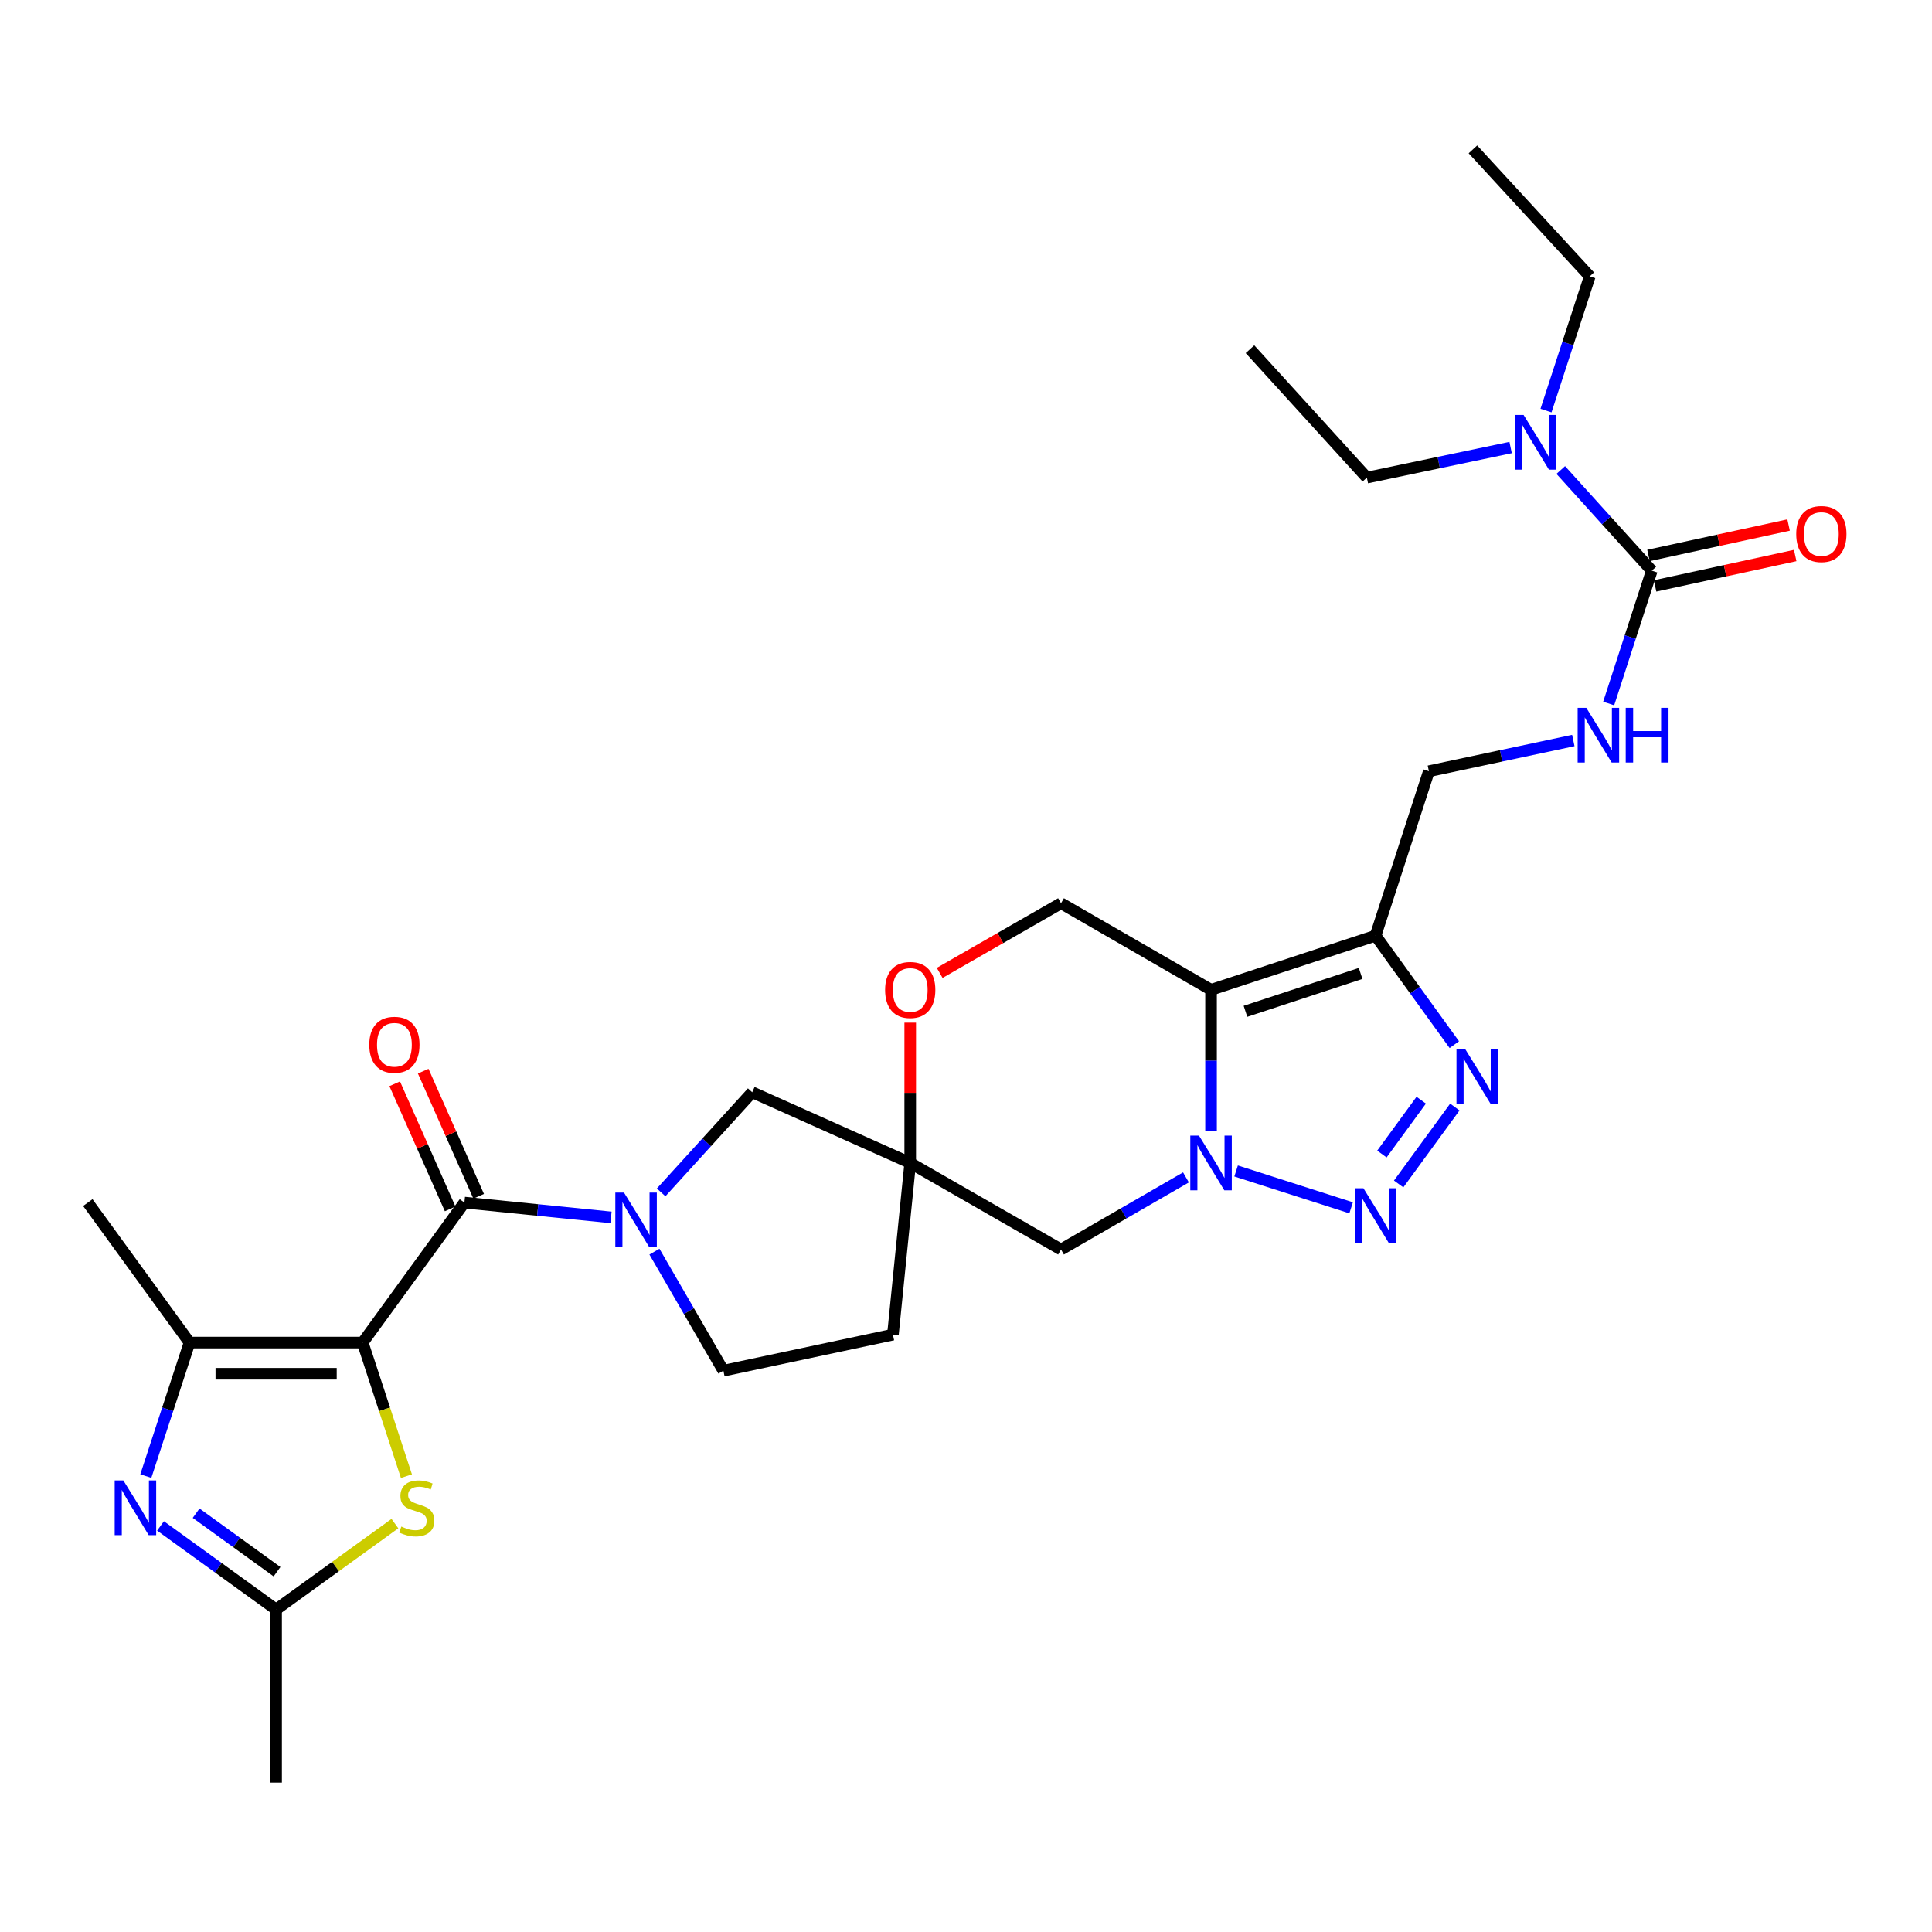 <?xml version='1.0' encoding='iso-8859-1'?>
<svg version='1.1' baseProfile='full'
              xmlns='http://www.w3.org/2000/svg'
                      xmlns:rdkit='http://www.rdkit.org/xml'
                      xmlns:xlink='http://www.w3.org/1999/xlink'
                  xml:space='preserve'
width='1000px' height='1000px' viewBox='0 0 1000 1000'>
<!-- END OF HEADER -->
<rect style='opacity:1.0;fill:#FFFFFF;stroke:none' width='1000' height='1000' x='0' y='0'> </rect>
<path class='bond-3' d='M 187.72,694.914 L 240.378,622.459' style='fill:none;fill-rule:evenodd;stroke:#000000;stroke-width:6px;stroke-linecap:butt;stroke-linejoin:miter;stroke-opacity:1' />
<path class='bond-6' d='M 187.72,694.914 L 98.112,694.914' style='fill:none;fill-rule:evenodd;stroke:#000000;stroke-width:6px;stroke-linecap:butt;stroke-linejoin:miter;stroke-opacity:1' />
<path class='bond-6' d='M 174.279,711.053 L 111.554,711.053' style='fill:none;fill-rule:evenodd;stroke:#000000;stroke-width:6px;stroke-linecap:butt;stroke-linejoin:miter;stroke-opacity:1' />
<path class='bond-9' d='M 187.72,694.914 L 199.044,729.484' style='fill:none;fill-rule:evenodd;stroke:#000000;stroke-width:6px;stroke-linecap:butt;stroke-linejoin:miter;stroke-opacity:1' />
<path class='bond-9' d='M 199.044,729.484 L 210.368,764.055' style='fill:none;fill-rule:evenodd;stroke:#CCCC00;stroke-width:6px;stroke-linecap:butt;stroke-linejoin:miter;stroke-opacity:1' />
<path class='bond-0' d='M 613.854,609.427 L 581.517,628.088' style='fill:none;fill-rule:evenodd;stroke:#0000FF;stroke-width:6px;stroke-linecap:butt;stroke-linejoin:miter;stroke-opacity:1' />
<path class='bond-0' d='M 581.517,628.088 L 549.18,646.748' style='fill:none;fill-rule:evenodd;stroke:#000000;stroke-width:6px;stroke-linecap:butt;stroke-linejoin:miter;stroke-opacity:1' />
<path class='bond-2' d='M 639.81,606.092 L 699.343,625.163' style='fill:none;fill-rule:evenodd;stroke:#0000FF;stroke-width:6px;stroke-linecap:butt;stroke-linejoin:miter;stroke-opacity:1' />
<path class='bond-32' d='M 626.835,585.535 L 626.835,548.927' style='fill:none;fill-rule:evenodd;stroke:#0000FF;stroke-width:6px;stroke-linecap:butt;stroke-linejoin:miter;stroke-opacity:1' />
<path class='bond-32' d='M 626.835,548.927 L 626.835,512.319' style='fill:none;fill-rule:evenodd;stroke:#000000;stroke-width:6px;stroke-linecap:butt;stroke-linejoin:miter;stroke-opacity:1' />
<path class='bond-1' d='M 626.835,512.319 L 549.18,467.516' style='fill:none;fill-rule:evenodd;stroke:#000000;stroke-width:6px;stroke-linecap:butt;stroke-linejoin:miter;stroke-opacity:1' />
<path class='bond-4' d='M 626.835,512.319 L 711.977,484.309' style='fill:none;fill-rule:evenodd;stroke:#000000;stroke-width:6px;stroke-linecap:butt;stroke-linejoin:miter;stroke-opacity:1' />
<path class='bond-4' d='M 644.65,523.449 L 704.25,503.842' style='fill:none;fill-rule:evenodd;stroke:#000000;stroke-width:6px;stroke-linecap:butt;stroke-linejoin:miter;stroke-opacity:1' />
<path class='bond-5' d='M 723.946,612.819 L 753.02,572.998' style='fill:none;fill-rule:evenodd;stroke:#0000FF;stroke-width:6px;stroke-linecap:butt;stroke-linejoin:miter;stroke-opacity:1' />
<path class='bond-5' d='M 715.272,597.329 L 735.624,569.455' style='fill:none;fill-rule:evenodd;stroke:#0000FF;stroke-width:6px;stroke-linecap:butt;stroke-linejoin:miter;stroke-opacity:1' />
<path class='bond-7' d='M 240.378,622.459 L 278.319,626.292' style='fill:none;fill-rule:evenodd;stroke:#000000;stroke-width:6px;stroke-linecap:butt;stroke-linejoin:miter;stroke-opacity:1' />
<path class='bond-7' d='M 278.319,626.292 L 316.259,630.124' style='fill:none;fill-rule:evenodd;stroke:#0000FF;stroke-width:6px;stroke-linecap:butt;stroke-linejoin:miter;stroke-opacity:1' />
<path class='bond-21' d='M 247.755,619.19 L 233.405,586.807' style='fill:none;fill-rule:evenodd;stroke:#000000;stroke-width:6px;stroke-linecap:butt;stroke-linejoin:miter;stroke-opacity:1' />
<path class='bond-21' d='M 233.405,586.807 L 219.055,554.424' style='fill:none;fill-rule:evenodd;stroke:#FF0000;stroke-width:6px;stroke-linecap:butt;stroke-linejoin:miter;stroke-opacity:1' />
<path class='bond-21' d='M 233,625.728 L 218.65,593.345' style='fill:none;fill-rule:evenodd;stroke:#000000;stroke-width:6px;stroke-linecap:butt;stroke-linejoin:miter;stroke-opacity:1' />
<path class='bond-21' d='M 218.65,593.345 L 204.3,560.962' style='fill:none;fill-rule:evenodd;stroke:#FF0000;stroke-width:6px;stroke-linecap:butt;stroke-linejoin:miter;stroke-opacity:1' />
<path class='bond-18' d='M 711.977,484.309 L 739.593,399.185' style='fill:none;fill-rule:evenodd;stroke:#000000;stroke-width:6px;stroke-linecap:butt;stroke-linejoin:miter;stroke-opacity:1' />
<path class='bond-33' d='M 711.977,484.309 L 732.366,512.509' style='fill:none;fill-rule:evenodd;stroke:#000000;stroke-width:6px;stroke-linecap:butt;stroke-linejoin:miter;stroke-opacity:1' />
<path class='bond-33' d='M 732.366,512.509 L 752.755,540.708' style='fill:none;fill-rule:evenodd;stroke:#0000FF;stroke-width:6px;stroke-linecap:butt;stroke-linejoin:miter;stroke-opacity:1' />
<path class='bond-8' d='M 98.112,694.914 L 86.795,729.464' style='fill:none;fill-rule:evenodd;stroke:#000000;stroke-width:6px;stroke-linecap:butt;stroke-linejoin:miter;stroke-opacity:1' />
<path class='bond-8' d='M 86.795,729.464 L 75.478,764.015' style='fill:none;fill-rule:evenodd;stroke:#0000FF;stroke-width:6px;stroke-linecap:butt;stroke-linejoin:miter;stroke-opacity:1' />
<path class='bond-24' d='M 98.112,694.914 L 45.455,622.459' style='fill:none;fill-rule:evenodd;stroke:#000000;stroke-width:6px;stroke-linecap:butt;stroke-linejoin:miter;stroke-opacity:1' />
<path class='bond-16' d='M 342.206,617.172 L 365.778,591.259' style='fill:none;fill-rule:evenodd;stroke:#0000FF;stroke-width:6px;stroke-linecap:butt;stroke-linejoin:miter;stroke-opacity:1' />
<path class='bond-16' d='M 365.778,591.259 L 389.35,565.345' style='fill:none;fill-rule:evenodd;stroke:#000000;stroke-width:6px;stroke-linecap:butt;stroke-linejoin:miter;stroke-opacity:1' />
<path class='bond-20' d='M 338.738,647.849 L 356.579,678.657' style='fill:none;fill-rule:evenodd;stroke:#0000FF;stroke-width:6px;stroke-linecap:butt;stroke-linejoin:miter;stroke-opacity:1' />
<path class='bond-20' d='M 356.579,678.657 L 374.421,709.466' style='fill:none;fill-rule:evenodd;stroke:#000000;stroke-width:6px;stroke-linecap:butt;stroke-linejoin:miter;stroke-opacity:1' />
<path class='bond-30' d='M 83.089,789.815 L 112.998,811.444' style='fill:none;fill-rule:evenodd;stroke:#0000FF;stroke-width:6px;stroke-linecap:butt;stroke-linejoin:miter;stroke-opacity:1' />
<path class='bond-30' d='M 112.998,811.444 L 142.907,833.073' style='fill:none;fill-rule:evenodd;stroke:#000000;stroke-width:6px;stroke-linecap:butt;stroke-linejoin:miter;stroke-opacity:1' />
<path class='bond-30' d='M 101.519,783.226 L 122.455,798.366' style='fill:none;fill-rule:evenodd;stroke:#0000FF;stroke-width:6px;stroke-linecap:butt;stroke-linejoin:miter;stroke-opacity:1' />
<path class='bond-30' d='M 122.455,798.366 L 143.392,813.507' style='fill:none;fill-rule:evenodd;stroke:#000000;stroke-width:6px;stroke-linecap:butt;stroke-linejoin:miter;stroke-opacity:1' />
<path class='bond-11' d='M 204.403,788.613 L 173.655,810.843' style='fill:none;fill-rule:evenodd;stroke:#CCCC00;stroke-width:6px;stroke-linecap:butt;stroke-linejoin:miter;stroke-opacity:1' />
<path class='bond-11' d='M 173.655,810.843 L 142.907,833.073' style='fill:none;fill-rule:evenodd;stroke:#000000;stroke-width:6px;stroke-linecap:butt;stroke-linejoin:miter;stroke-opacity:1' />
<path class='bond-10' d='M 471.13,601.936 L 389.35,565.345' style='fill:none;fill-rule:evenodd;stroke:#000000;stroke-width:6px;stroke-linecap:butt;stroke-linejoin:miter;stroke-opacity:1' />
<path class='bond-13' d='M 471.13,601.936 L 549.18,646.748' style='fill:none;fill-rule:evenodd;stroke:#000000;stroke-width:6px;stroke-linecap:butt;stroke-linejoin:miter;stroke-opacity:1' />
<path class='bond-15' d='M 471.13,601.936 L 471.13,565.628' style='fill:none;fill-rule:evenodd;stroke:#000000;stroke-width:6px;stroke-linecap:butt;stroke-linejoin:miter;stroke-opacity:1' />
<path class='bond-15' d='M 471.13,565.628 L 471.13,529.32' style='fill:none;fill-rule:evenodd;stroke:#FF0000;stroke-width:6px;stroke-linecap:butt;stroke-linejoin:miter;stroke-opacity:1' />
<path class='bond-31' d='M 471.13,601.936 L 462.173,690.808' style='fill:none;fill-rule:evenodd;stroke:#000000;stroke-width:6px;stroke-linecap:butt;stroke-linejoin:miter;stroke-opacity:1' />
<path class='bond-25' d='M 142.907,833.073 L 142.907,922.68' style='fill:none;fill-rule:evenodd;stroke:#000000;stroke-width:6px;stroke-linecap:butt;stroke-linejoin:miter;stroke-opacity:1' />
<path class='bond-12' d='M 854.96,295.384 L 843.804,329.757' style='fill:none;fill-rule:evenodd;stroke:#000000;stroke-width:6px;stroke-linecap:butt;stroke-linejoin:miter;stroke-opacity:1' />
<path class='bond-12' d='M 843.804,329.757 L 832.648,364.129' style='fill:none;fill-rule:evenodd;stroke:#0000FF;stroke-width:6px;stroke-linecap:butt;stroke-linejoin:miter;stroke-opacity:1' />
<path class='bond-19' d='M 854.96,295.384 L 831.4,269.332' style='fill:none;fill-rule:evenodd;stroke:#000000;stroke-width:6px;stroke-linecap:butt;stroke-linejoin:miter;stroke-opacity:1' />
<path class='bond-19' d='M 831.4,269.332 L 807.84,243.281' style='fill:none;fill-rule:evenodd;stroke:#0000FF;stroke-width:6px;stroke-linecap:butt;stroke-linejoin:miter;stroke-opacity:1' />
<path class='bond-23' d='M 856.672,303.27 L 892.934,295.398' style='fill:none;fill-rule:evenodd;stroke:#000000;stroke-width:6px;stroke-linecap:butt;stroke-linejoin:miter;stroke-opacity:1' />
<path class='bond-23' d='M 892.934,295.398 L 929.196,287.527' style='fill:none;fill-rule:evenodd;stroke:#FF0000;stroke-width:6px;stroke-linecap:butt;stroke-linejoin:miter;stroke-opacity:1' />
<path class='bond-23' d='M 853.248,287.499 L 889.51,279.627' style='fill:none;fill-rule:evenodd;stroke:#000000;stroke-width:6px;stroke-linecap:butt;stroke-linejoin:miter;stroke-opacity:1' />
<path class='bond-23' d='M 889.51,279.627 L 925.772,271.755' style='fill:none;fill-rule:evenodd;stroke:#FF0000;stroke-width:6px;stroke-linecap:butt;stroke-linejoin:miter;stroke-opacity:1' />
<path class='bond-14' d='M 549.18,467.516 L 517.78,485.541' style='fill:none;fill-rule:evenodd;stroke:#000000;stroke-width:6px;stroke-linecap:butt;stroke-linejoin:miter;stroke-opacity:1' />
<path class='bond-14' d='M 517.78,485.541 L 486.38,503.565' style='fill:none;fill-rule:evenodd;stroke:#FF0000;stroke-width:6px;stroke-linecap:butt;stroke-linejoin:miter;stroke-opacity:1' />
<path class='bond-17' d='M 814.344,383.288 L 776.969,391.236' style='fill:none;fill-rule:evenodd;stroke:#0000FF;stroke-width:6px;stroke-linecap:butt;stroke-linejoin:miter;stroke-opacity:1' />
<path class='bond-17' d='M 776.969,391.236 L 739.593,399.185' style='fill:none;fill-rule:evenodd;stroke:#000000;stroke-width:6px;stroke-linecap:butt;stroke-linejoin:miter;stroke-opacity:1' />
<path class='bond-26' d='M 781.888,231.643 L 744.687,239.431' style='fill:none;fill-rule:evenodd;stroke:#0000FF;stroke-width:6px;stroke-linecap:butt;stroke-linejoin:miter;stroke-opacity:1' />
<path class='bond-26' d='M 744.687,239.431 L 707.485,247.218' style='fill:none;fill-rule:evenodd;stroke:#000000;stroke-width:6px;stroke-linecap:butt;stroke-linejoin:miter;stroke-opacity:1' />
<path class='bond-27' d='M 800.211,212.509 L 811.532,177.775' style='fill:none;fill-rule:evenodd;stroke:#0000FF;stroke-width:6px;stroke-linecap:butt;stroke-linejoin:miter;stroke-opacity:1' />
<path class='bond-27' d='M 811.532,177.775 L 822.852,143.041' style='fill:none;fill-rule:evenodd;stroke:#000000;stroke-width:6px;stroke-linecap:butt;stroke-linejoin:miter;stroke-opacity:1' />
<path class='bond-22' d='M 374.421,709.466 L 462.173,690.808' style='fill:none;fill-rule:evenodd;stroke:#000000;stroke-width:6px;stroke-linecap:butt;stroke-linejoin:miter;stroke-opacity:1' />
<path class='bond-28' d='M 707.485,247.218 L 646.991,180.753' style='fill:none;fill-rule:evenodd;stroke:#000000;stroke-width:6px;stroke-linecap:butt;stroke-linejoin:miter;stroke-opacity:1' />
<path class='bond-29' d='M 822.852,143.041 L 762.376,77.32' style='fill:none;fill-rule:evenodd;stroke:#000000;stroke-width:6px;stroke-linecap:butt;stroke-linejoin:miter;stroke-opacity:1' />
<path  class='atom-1' d='M 620.575 587.776
L 629.855 602.776
Q 630.775 604.256, 632.255 606.936
Q 633.735 609.616, 633.815 609.776
L 633.815 587.776
L 637.575 587.776
L 637.575 616.096
L 633.695 616.096
L 623.735 599.696
Q 622.575 597.776, 621.335 595.576
Q 620.135 593.376, 619.775 592.696
L 619.775 616.096
L 616.095 616.096
L 616.095 587.776
L 620.575 587.776
' fill='#0000FF'/>
<path  class='atom-3' d='M 705.717 615.051
L 714.997 630.051
Q 715.917 631.531, 717.397 634.211
Q 718.877 636.891, 718.957 637.051
L 718.957 615.051
L 722.717 615.051
L 722.717 643.371
L 718.837 643.371
L 708.877 626.971
Q 707.717 625.051, 706.477 622.851
Q 705.277 620.651, 704.917 619.971
L 704.917 643.371
L 701.237 643.371
L 701.237 615.051
L 705.717 615.051
' fill='#0000FF'/>
<path  class='atom-6' d='M 758.357 542.954
L 767.637 557.954
Q 768.557 559.434, 770.037 562.114
Q 771.517 564.794, 771.597 564.954
L 771.597 542.954
L 775.357 542.954
L 775.357 571.274
L 771.477 571.274
L 761.517 554.874
Q 760.357 552.954, 759.117 550.754
Q 757.917 548.554, 757.557 547.874
L 757.557 571.274
L 753.877 571.274
L 753.877 542.954
L 758.357 542.954
' fill='#0000FF'/>
<path  class='atom-8' d='M 322.972 617.274
L 332.252 632.274
Q 333.172 633.754, 334.652 636.434
Q 336.132 639.114, 336.212 639.274
L 336.212 617.274
L 339.972 617.274
L 339.972 645.594
L 336.092 645.594
L 326.132 629.194
Q 324.972 627.274, 323.732 625.074
Q 322.532 622.874, 322.172 622.194
L 322.172 645.594
L 318.492 645.594
L 318.492 617.274
L 322.972 617.274
' fill='#0000FF'/>
<path  class='atom-9' d='M 63.842 766.264
L 73.122 781.264
Q 74.042 782.744, 75.522 785.424
Q 77.002 788.104, 77.082 788.264
L 77.082 766.264
L 80.842 766.264
L 80.842 794.584
L 76.962 794.584
L 67.002 778.184
Q 65.842 776.264, 64.602 774.064
Q 63.402 771.864, 63.042 771.184
L 63.042 794.584
L 59.362 794.584
L 59.362 766.264
L 63.842 766.264
' fill='#0000FF'/>
<path  class='atom-10' d='M 207.73 790.144
Q 208.05 790.264, 209.37 790.824
Q 210.69 791.384, 212.13 791.744
Q 213.61 792.064, 215.05 792.064
Q 217.73 792.064, 219.29 790.784
Q 220.85 789.464, 220.85 787.184
Q 220.85 785.624, 220.05 784.664
Q 219.29 783.704, 218.09 783.184
Q 216.89 782.664, 214.89 782.064
Q 212.37 781.304, 210.85 780.584
Q 209.37 779.864, 208.29 778.344
Q 207.25 776.824, 207.25 774.264
Q 207.25 770.704, 209.65 768.504
Q 212.09 766.304, 216.89 766.304
Q 220.17 766.304, 223.89 767.864
L 222.97 770.944
Q 219.57 769.544, 217.01 769.544
Q 214.25 769.544, 212.73 770.704
Q 211.21 771.824, 211.25 773.784
Q 211.25 775.304, 212.01 776.224
Q 212.81 777.144, 213.93 777.664
Q 215.09 778.184, 217.01 778.784
Q 219.57 779.584, 221.09 780.384
Q 222.61 781.184, 223.69 782.824
Q 224.81 784.424, 224.81 787.184
Q 224.81 791.104, 222.17 793.224
Q 219.57 795.304, 215.21 795.304
Q 212.69 795.304, 210.77 794.744
Q 208.89 794.224, 206.65 793.304
L 207.73 790.144
' fill='#CCCC00'/>
<path  class='atom-16' d='M 458.13 512.399
Q 458.13 505.599, 461.49 501.799
Q 464.85 497.999, 471.13 497.999
Q 477.41 497.999, 480.77 501.799
Q 484.13 505.599, 484.13 512.399
Q 484.13 519.279, 480.73 523.199
Q 477.33 527.079, 471.13 527.079
Q 464.89 527.079, 461.49 523.199
Q 458.13 519.319, 458.13 512.399
M 471.13 523.879
Q 475.45 523.879, 477.77 520.999
Q 480.13 518.079, 480.13 512.399
Q 480.13 506.839, 477.77 504.039
Q 475.45 501.199, 471.13 501.199
Q 466.81 501.199, 464.45 503.999
Q 462.13 506.799, 462.13 512.399
Q 462.13 518.119, 464.45 520.999
Q 466.81 523.879, 471.13 523.879
' fill='#FF0000'/>
<path  class='atom-18' d='M 821.066 366.367
L 830.346 381.367
Q 831.266 382.847, 832.746 385.527
Q 834.226 388.207, 834.306 388.367
L 834.306 366.367
L 838.066 366.367
L 838.066 394.687
L 834.186 394.687
L 824.226 378.287
Q 823.066 376.367, 821.826 374.167
Q 820.626 371.967, 820.266 371.287
L 820.266 394.687
L 816.586 394.687
L 816.586 366.367
L 821.066 366.367
' fill='#0000FF'/>
<path  class='atom-18' d='M 841.466 366.367
L 845.306 366.367
L 845.306 378.407
L 859.786 378.407
L 859.786 366.367
L 863.626 366.367
L 863.626 394.687
L 859.786 394.687
L 859.786 381.607
L 845.306 381.607
L 845.306 394.687
L 841.466 394.687
L 841.466 366.367
' fill='#0000FF'/>
<path  class='atom-20' d='M 788.6 214.768
L 797.88 229.768
Q 798.8 231.248, 800.28 233.928
Q 801.76 236.608, 801.84 236.768
L 801.84 214.768
L 805.6 214.768
L 805.6 243.088
L 801.72 243.088
L 791.76 226.688
Q 790.6 224.768, 789.36 222.568
Q 788.16 220.368, 787.8 219.688
L 787.8 243.088
L 784.12 243.088
L 784.12 214.768
L 788.6 214.768
' fill='#0000FF'/>
<path  class='atom-22' d='M 191.146 540.777
Q 191.146 533.977, 194.506 530.177
Q 197.866 526.377, 204.146 526.377
Q 210.426 526.377, 213.786 530.177
Q 217.146 533.977, 217.146 540.777
Q 217.146 547.657, 213.746 551.577
Q 210.346 555.457, 204.146 555.457
Q 197.906 555.457, 194.506 551.577
Q 191.146 547.697, 191.146 540.777
M 204.146 552.257
Q 208.466 552.257, 210.786 549.377
Q 213.146 546.457, 213.146 540.777
Q 213.146 535.217, 210.786 532.417
Q 208.466 529.577, 204.146 529.577
Q 199.826 529.577, 197.466 532.377
Q 195.146 535.177, 195.146 540.777
Q 195.146 546.497, 197.466 549.377
Q 199.826 552.257, 204.146 552.257
' fill='#FF0000'/>
<path  class='atom-24' d='M 929.729 276.411
Q 929.729 269.611, 933.089 265.811
Q 936.449 262.011, 942.729 262.011
Q 949.009 262.011, 952.369 265.811
Q 955.729 269.611, 955.729 276.411
Q 955.729 283.291, 952.329 287.211
Q 948.929 291.091, 942.729 291.091
Q 936.489 291.091, 933.089 287.211
Q 929.729 283.331, 929.729 276.411
M 942.729 287.891
Q 947.049 287.891, 949.369 285.011
Q 951.729 282.091, 951.729 276.411
Q 951.729 270.851, 949.369 268.051
Q 947.049 265.211, 942.729 265.211
Q 938.409 265.211, 936.049 268.011
Q 933.729 270.811, 933.729 276.411
Q 933.729 282.131, 936.049 285.011
Q 938.409 287.891, 942.729 287.891
' fill='#FF0000'/>
</svg>
